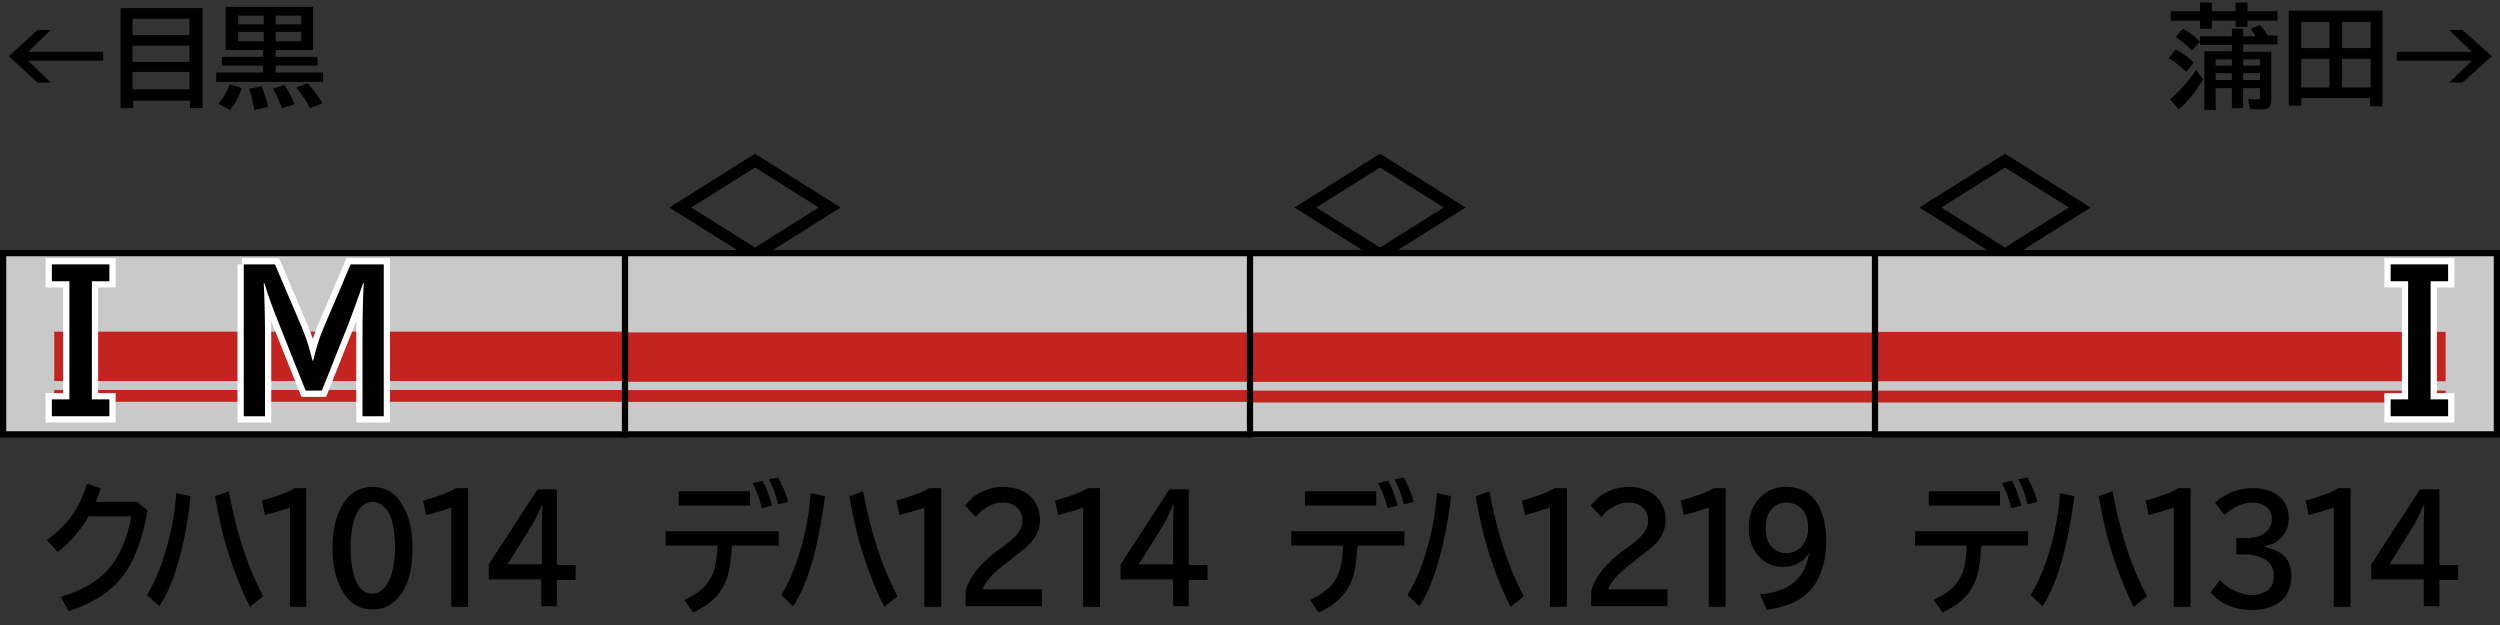 <?xml version="1.0" encoding="utf-8"?>
<!-- Generator: Adobe Illustrator 27.9.0, SVG Export Plug-In . SVG Version: 6.00 Build 0)  -->
<svg version="1.1" id="レイヤー_1" xmlns="http://www.w3.org/2000/svg" xmlns:xlink="http://www.w3.org/1999/xlink" x="0px"
	 y="0px" viewBox="0 0 400 100" style="enable-background:new 0 0 400 100;" xml:space="preserve">
<rect x="0" y="0" width="400" height="100" fill="#333333" stroke="none"/>
<style type="text/css">
	.st0{fill-rule:evenodd;clip-rule:evenodd;fill:#C9C9C9;}
	.st1{fill-rule:evenodd;clip-rule:evenodd;fill:#C4241F;}
	.st2{fill-rule:evenodd;clip-rule:evenodd;fill:none;stroke:#000000;}
	.st3{fill:none;stroke:#FFFFFF;stroke-width:2;stroke-miterlimit:10;}
</style>
<g id="パンタ">
	<g>
		<path d="M134.5,33.2l-13.7,8.6l-13.7-8.6l13.7-8.6L134.5,33.2z M110.6,33.2l10.2,6.4l10.2-6.4l-10.2-6.4L110.6,33.2z"/>
	</g>
	<g>
		<path d="M234.5,33.2l-13.7,8.6l-13.7-8.6l13.7-8.6L234.5,33.2z M210.6,33.2l10.2,6.4l10.2-6.4l-10.2-6.4L210.6,33.2z"/>
	</g>
	<g>
		<path d="M334.5,33.2l-13.7,8.6l-13.7-8.6l13.7-8.6L334.5,33.2z M310.6,33.2l10.2,6.4l10.2-6.4l-10.2-6.4L310.6,33.2z"/>
	</g>
</g>
<g id="塗り">
	<rect x="200" y="40.1" class="st0" width="100" height="29.9"/>
	<rect x="200" y="53.2" class="st1" width="100" height="7.9"/>
	<rect x="200" y="62.5" class="st1" width="100" height="1.9"/>
	<rect x="300" y="40" class="st0" width="100" height="29.9"/>
	<rect x="300" y="53.1" class="st1" width="91.3" height="7.9"/>
	<rect x="300" y="62.5" class="st1" width="91.3" height="1.9"/>
	<rect x="100" y="40" transform="matrix(-1 -4.489266e-11 4.489266e-11 -1 300 109.94)" class="st0" width="100" height="29.9"/>
	<rect x="100" y="53.1" transform="matrix(-1 -4.489266e-11 4.489266e-11 -1 300 114.188)" class="st1" width="100" height="7.9"/>
	<rect x="100" y="62.5" transform="matrix(-1 -4.489266e-11 4.489266e-11 -1 300 126.81)" class="st1" width="100" height="1.9"/>
	
		<rect x="0" y="39.9" transform="matrix(-1 -4.489266e-11 4.489266e-11 -1 100 109.82)" class="st0" width="100" height="29.9"/>
	
		<rect x="8.7" y="53.1" transform="matrix(-1 -4.489798e-11 4.489798e-11 -1 108.682 114.068)" class="st1" width="91.3" height="7.9"/>
	
		<rect x="8.7" y="62.4" transform="matrix(-1 -4.489798e-11 4.489798e-11 -1 108.682 126.691)" class="st1" width="91.3" height="1.9"/>
</g>
<g id="編成外罫線">
	<g>
		<path d="M399,41v28H1V41H399 M400,40H0v30h400V40L400,40z"/>
	</g>
	<line class="st2" x1="100" y1="40" x2="100" y2="70"/>
	<line class="st2" x1="300" y1="40" x2="300" y2="70"/>
	<line class="st2" x1="200" y1="40" x2="200" y2="70"/>
</g>
<g id="テキスト">
	<g>
		<path class="st3" d="M38.7,42.3h5.3l4.3,10.1c0.7,1.6,1.2,3.3,1.7,5.3h0.1c0.5-2,1-3.7,1.7-5.3l4.3-10.1h5.3v24.3h-3.4V53.9
			c0-4,0.1-6.8,0.2-8.6h-0.1c-0.8,2.4-1.6,4.5-2.3,6.4l-4.3,10.8h-2.6l-4.3-10.8c-0.9-2.2-1.7-4.4-2.3-6.4h-0.1
			c0.1,1.9,0.2,4.7,0.2,8.6v12.7h-3.4V42.3z"/>
	</g>
	<g>
		<path class="st3" d="M8.3,42.3h9.2V45h-2.8v18.9h2.8v2.7H8.3v-2.7h2.8V45H8.3V42.3z"/>
	</g>
	<g>
		<path class="st3" d="M391.7,45h-2.8v18.9h2.8v2.7h-9.2v-2.7h2.8V45h-2.8v-2.7h9.2V45z"/>
	</g>
	<g>
		<path d="M38.7,42.3h5.3l4.3,10.1c0.7,1.6,1.2,3.3,1.7,5.3h0.1c0.5-2,1-3.7,1.7-5.3l4.3-10.1h5.3v24.3h-3.4V53.9
			c0-4,0.1-6.8,0.2-8.6h-0.1c-0.8,2.4-1.6,4.5-2.3,6.4l-4.3,10.8h-2.6l-4.3-10.8c-0.9-2.2-1.7-4.4-2.3-6.4h-0.1
			c0.1,1.9,0.2,4.7,0.2,8.6v12.7h-3.4V42.3z"/>
	</g>
	<g>
		<path d="M8.3,42.3h9.2V45h-2.8v18.9h2.8v2.7H8.3v-2.7h2.8V45H8.3V42.3z"/>
	</g>
	<g>
		<path d="M391.7,45h-2.8v18.9h2.8v2.7h-9.2v-2.7h2.8V45h-2.8v-2.7h9.2V45z"/>
	</g>
	<g>
		<g>
			<path d="M349.8,11.5c-0.8-0.8-1.7-1.5-2.8-2.2l1.1-1.4c1,0.5,2,1.2,2.9,2.1L349.8,11.5z M347.2,15.9c1.4-1.2,2.8-2.7,4.2-4.7
				l1.1,1.5c-1.2,2-2.5,3.6-3.9,4.8L347.2,15.9z M352,1.8V0.4h1.9v1.4h3.8V0.4h1.9v1.4h4.8v1.5h-4.8v1h-1.9v-1h-3.8v1.3H352V3.3
				h-4.7V1.8H352z M350.7,8.1c-0.7-0.8-1.6-1.5-2.6-2.2l1.2-1.3c1.1,0.6,2,1.3,2.7,2.1L350.7,8.1z M358.9,7.3v1h4.5v7.6
				c0,0.5-0.1,0.9-0.2,1.1c-0.1,0.2-0.3,0.3-0.6,0.4c-0.2,0.1-0.5,0.1-0.9,0.1c-0.7,0-1.3,0-1.7-0.1l-0.3-1.6
				c0.6,0.1,1.1,0.1,1.5,0.1c0.2,0,0.4-0.1,0.4-0.2c0-0.1,0-0.2,0-0.3v-1.3h-2.7v3.2h-1.8v-3.2h-2.6v3.5h-1.8V8.2h4.4v-1H352V5.8
				h5.1V4.6h1.8v1.2h2c-0.2-0.4-0.5-0.8-0.8-1.2l1.5-0.6c0.6,0.7,1,1.2,1.2,1.7h1.6v1.4H358.9z M357.1,9.5h-2.6v1h2.6V9.5z
				 M357.1,11.7h-2.6v1.1h2.6V11.7z M358.9,9.5v1h2.7v-1H358.9z M358.9,11.7v1.1h2.7v-1.1H358.9z"/>
			<path d="M381.2,1.7v15.3h-2v-1.3h-11v1.2h-2V1.7H381.2z M368.2,3.5v4.2h4.5V3.5H368.2z M368.2,9.4V14h4.5V9.4H368.2z M379.3,7.7
				V3.5h-4.6v4.2H379.3z M379.3,14V9.4h-4.6V14H379.3z"/>
			<path d="M391.9,4.8h2.1l4.7,4.2l-4.7,4.2h-2.1l3.6-3.5h-12V8.3h12L391.9,4.8z"/>
		</g>
	</g>
	<g>
		<g>
			<path d="M6,4.8h2.1L4.5,8.3h12v1.4h-12l3.6,3.5H6L1.4,9L6,4.8z"/>
			<path d="M32.4,1.3v16h-2v-1.2h-9.1v1.2h-2v-16H32.4z M21.2,3v2.6h9.1V3H21.2z M21.2,7.3v2.6h9.1V7.3H21.2z M21.2,11.5v2.8h9.1
				v-2.8H21.2z"/>
			<path d="M50.1,1.1V8h-6v1.1h6.7v1.4h-6.7v1.1h7.6v1.5H34.6v-1.5h7.5v-1.1h-6.6V9.1h6.6V8h-6V1.1H50.1z M34.9,16.6
				c0.8-0.8,1.4-1.9,1.9-3.1l1.9,0.6c-0.5,1.5-1.2,2.6-1.9,3.5L34.9,16.6z M38.1,2.5v1.4h4.1V2.5H38.1z M38.1,5.1v1.5h4.1V5.1H38.1z
				 M40.7,17.6c-0.2-1.1-0.4-2.2-0.8-3.4l2-0.4c0.4,1.2,0.8,2.2,1,3.3L40.7,17.6z M45.1,17.3c-0.3-0.9-0.8-2-1.4-3.1l1.8-0.6
				c0.6,0.8,1.1,1.8,1.6,3.1L45.1,17.3z M48.2,3.8V2.5h-4.1v1.4H48.2z M48.2,6.6V5.1h-4.1v1.5H48.2z M49.6,17.3
				c-0.6-1.2-1.4-2.3-2.2-3.3l1.8-0.7c0.8,0.9,1.6,1.9,2.4,3.2L49.6,17.3z"/>
		</g>
	</g>
	<g>
		<g>
			<path d="M22,80.3l1.6,1.4c-0.8,4.7-2.2,8.3-4.2,10.8c-1.9,2.3-4.6,4-8.4,5.3l-1.3-2.3c3.4-1,6-2.5,7.8-4.6
				c1.7-2.1,2.9-4.8,3.5-8.3h-6.8c-1.4,2.4-3.1,4.3-5,5.7l-1.7-1.9c1.5-1.1,2.8-2.3,3.8-3.6c1.1-1.5,2-3.3,2.6-5.4l2.2,0.7
				c-0.2,0.8-0.5,1.5-0.8,2.2H22z"/>
			<path d="M23.5,95.2c1.2-1.9,2.2-4.3,3-7c0.9-3,1.5-6.1,1.7-9.3l2.3,0.5C30,84,29.2,87.9,28.2,91c-0.7,2.3-1.6,4.3-2.7,6
				L23.5,95.2z M40,97.1c-1.2-2.3-2.3-5-3.3-8.1c-1-3-1.7-6.2-2.3-9.6l2.2-0.8c1.2,6.5,3,12.1,5.5,16.8L40,97.1z"/>
			<path d="M46.4,97V81.2c-1.4,0.5-2.8,0.9-4,1.2l-0.5-2.3c2.1-0.6,3.9-1.2,5.3-2H49v19H46.4z"/>
			<path d="M59.6,77.9c2.1,0,3.8,1,4.9,3.1c1,1.7,1.5,4,1.5,6.7c0,2.6-0.4,4.7-1.2,6.3c-1.2,2.3-2.9,3.5-5.2,3.5
				c-2.1,0-3.7-1-4.8-2.9c-1-1.7-1.6-4-1.6-6.9c0-3,0.6-5.4,1.7-7.1C56,78.8,57.6,77.9,59.6,77.9z M59.6,80.3c-1.1,0-2,0.7-2.6,2
				c-0.6,1.3-0.9,3.1-0.9,5.4c0,2.1,0.3,3.9,0.8,5.1c0.6,1.5,1.5,2.2,2.7,2.2c1,0,1.8-0.6,2.5-1.8c0.7-1.3,1.1-3.2,1.1-5.6
				c0-2.3-0.3-4.1-0.9-5.4C61.6,81,60.7,80.3,59.6,80.3z"/>
			<path d="M72.2,97V81.2c-1.4,0.5-2.8,0.9-4,1.2l-0.5-2.3c2.1-0.6,3.9-1.2,5.3-2h1.9v19H72.2z"/>
			<path d="M86,78.3h3.1v12.1h3v2.4h-3V97h-2.5v-4.3h-8.4v-2.4L86,78.3z M86.7,90.3V85c0-1.2,0-2.6,0.1-4.2h-0.1
				c-0.7,1.5-1.2,2.7-1.7,3.4l-3.8,6.1H86.7z"/>
		</g>
	</g>
	<g>
		<g>
			<path d="M106.5,85h18.1v2.3h-7.5c-0.1,1.9-0.3,3.4-0.6,4.6c-0.5,1.8-1.4,3.2-2.6,4.2c-0.7,0.7-1.8,1.3-3,1.9l-1.4-2
				c2.1-1,3.6-2.2,4.3-3.7c0.6-1.1,0.9-2.8,1-5h-8.3V85z M108.7,78.6H120v2.3h-11.4V78.6z M121.9,81.3c-0.4-1.6-0.9-2.9-1.5-4
				l1.6-0.4c0.6,1.1,1.1,2.4,1.5,4L121.9,81.3z M124.5,80.7c-0.3-1.3-0.7-2.6-1.5-4l1.5-0.3c0.6,1.1,1.2,2.4,1.6,3.9L124.5,80.7z"/>
			<path d="M125,95.2c1.2-1.9,2.2-4.3,3-7c0.9-3,1.5-6.1,1.7-9.3l2.3,0.5c-0.6,4.6-1.4,8.5-2.4,11.6c-0.7,2.3-1.6,4.3-2.7,6
				L125,95.2z M141.5,97.1c-1.2-2.3-2.3-5-3.3-8.1c-1-3-1.7-6.2-2.3-9.6l2.2-0.8c1.2,6.5,3,12.1,5.5,16.8L141.5,97.1z"/>
			<path d="M147.9,97V81.2c-1.4,0.5-2.8,0.9-4,1.2l-0.5-2.3c2.1-0.6,3.9-1.2,5.3-2h1.9v19H147.9z"/>
			<path d="M154.5,97v-2.5c0.6-2.2,2.4-4.4,5.2-6.5l0.6-0.4c1.2-0.9,2.1-1.6,2.5-2.2c0.5-0.6,0.8-1.3,0.8-2.1c0-0.7-0.2-1.3-0.6-1.8
				c-0.6-0.7-1.4-1.1-2.5-1.1c-1.6,0-3.1,0.8-4.4,2.3l-1.7-1.8c0.5-0.6,1-1.1,1.6-1.6c1.4-0.9,2.9-1.4,4.5-1.4
				c1.3,0,2.4,0.3,3.4,0.8c0.8,0.5,1.5,1.1,1.9,2c0.4,0.8,0.6,1.6,0.6,2.5c0,1.2-0.4,2.3-1.2,3.3c-0.5,0.7-1.6,1.6-3.1,2.7l-0.6,0.5
				c-1.6,1.2-2.6,2.1-3.1,2.7c-0.6,0.7-1,1.3-1.2,1.9h9.5V97H154.5z"/>
			<path d="M173.3,97V81.2c-1.4,0.5-2.8,0.9-4,1.2l-0.5-2.3c2.1-0.6,3.9-1.2,5.3-2h1.9v19H173.3z"/>
			<path d="M187.1,78.3h3.1v12.1h3v2.4h-3V97h-2.5v-4.3h-8.4v-2.4L187.1,78.3z M187.7,90.3V85c0-1.2,0-2.6,0.1-4.2h-0.1
				c-0.7,1.5-1.2,2.7-1.7,3.4l-3.8,6.1H187.7z"/>
		</g>
	</g>
	<g>
		<g>
			<path d="M206.6,85h18.1v2.3h-7.5c-0.1,1.9-0.3,3.4-0.6,4.6c-0.5,1.8-1.4,3.2-2.6,4.2c-0.7,0.7-1.8,1.3-3,1.9l-1.4-2
				c2.1-1,3.6-2.2,4.3-3.7c0.6-1.1,0.9-2.8,1-5h-8.3V85z M208.8,78.6h11.4v2.3h-11.4V78.6z M222,81.3c-0.4-1.6-0.9-2.9-1.5-4
				l1.6-0.4c0.6,1.1,1.1,2.4,1.5,4L222,81.3z M224.6,80.7c-0.3-1.3-0.7-2.6-1.5-4l1.5-0.3c0.6,1.1,1.2,2.4,1.6,3.9L224.6,80.7z"/>
			<path d="M225.2,95.2c1.2-1.9,2.2-4.3,3-7c0.9-3,1.5-6.1,1.7-9.3l2.3,0.5c-0.6,4.6-1.4,8.5-2.4,11.6c-0.7,2.3-1.6,4.3-2.7,6
				L225.2,95.2z M241.7,97.1c-1.2-2.3-2.3-5-3.3-8.1c-1-3-1.7-6.2-2.3-9.6l2.2-0.8c1.2,6.5,3,12.1,5.5,16.8L241.7,97.1z"/>
			<path d="M248,97V81.2c-1.4,0.5-2.8,0.9-4,1.2l-0.5-2.3c2.1-0.6,3.9-1.2,5.3-2h1.9v19H248z"/>
			<path d="M254.6,97v-2.5c0.6-2.2,2.4-4.4,5.2-6.5l0.6-0.4c1.2-0.9,2.1-1.6,2.5-2.2c0.5-0.6,0.8-1.3,0.8-2.1c0-0.7-0.2-1.3-0.6-1.8
				c-0.6-0.7-1.4-1.1-2.5-1.1c-1.6,0-3.1,0.8-4.4,2.3l-1.7-1.8c0.5-0.6,1-1.1,1.6-1.6c1.4-0.9,2.9-1.4,4.5-1.4
				c1.3,0,2.4,0.3,3.4,0.8c0.8,0.5,1.5,1.1,1.9,2c0.4,0.8,0.6,1.6,0.6,2.5c0,1.2-0.4,2.3-1.2,3.3c-0.5,0.7-1.6,1.6-3.1,2.7l-0.6,0.5
				c-1.6,1.2-2.6,2.1-3.1,2.7c-0.6,0.7-1,1.3-1.2,1.9h9.5V97H254.6z"/>
			<path d="M273.4,97V81.2c-1.4,0.5-2.8,0.9-4,1.2l-0.5-2.3c2.1-0.6,3.9-1.2,5.3-2h1.9v19H273.4z"/>
			<path d="M289.5,88.4c-0.4,0.6-0.8,1.2-1.4,1.5c-0.8,0.5-1.7,0.8-2.8,0.8c-1.5,0-2.8-0.5-3.8-1.6c-1.1-1.1-1.7-2.7-1.7-4.6
				c0-1.7,0.4-3.2,1.3-4.3c1.2-1.6,2.8-2.3,4.7-2.3c2.1,0,3.7,0.8,4.8,2.4c1,1.4,1.6,3.6,1.6,6.3c0,2.7-0.6,4.9-1.7,6.7
				c-0.8,1.3-2,2.4-3.6,3.1c-1.1,0.5-2.5,0.9-4.2,1.2l-1.1-2.5c2.4-0.2,4.2-0.9,5.4-1.9c1.4-1.1,2.2-2.8,2.5-5H289.5z M285.8,80.4
				c-1,0-1.9,0.4-2.5,1.3c-0.6,0.7-0.8,1.7-0.8,2.9c0,1.1,0.3,2,0.8,2.7c0.7,0.8,1.5,1.2,2.5,1.2c1.2,0,2.1-0.5,2.7-1.4
				c0.5-0.7,0.8-1.6,0.8-2.5c0-1.1-0.2-2-0.7-2.8C287.9,80.9,287,80.4,285.8,80.4z"/>
		</g>
	</g>
	<g>
		<g>
			<path d="M306.4,85h18.1v2.3H317c-0.1,1.9-0.3,3.4-0.6,4.6c-0.5,1.8-1.4,3.2-2.6,4.2c-0.7,0.7-1.8,1.3-3,1.9l-1.4-2
				c2.1-1,3.6-2.2,4.3-3.7c0.6-1.1,0.9-2.8,1-5h-8.3V85z M308.6,78.6h11.4v2.3h-11.4V78.6z M321.8,81.3c-0.4-1.6-0.9-2.9-1.5-4
				l1.6-0.4c0.6,1.1,1.1,2.4,1.5,4L321.8,81.3z M324.4,80.7c-0.3-1.3-0.7-2.6-1.5-4l1.5-0.3c0.6,1.1,1.2,2.4,1.6,3.9L324.4,80.7z"/>
			<path d="M324.9,95.2c1.2-1.9,2.2-4.3,3-7c0.9-3,1.5-6.1,1.7-9.3l2.3,0.5c-0.6,4.6-1.4,8.5-2.4,11.6c-0.7,2.3-1.6,4.3-2.7,6
				L324.9,95.2z M341.4,97.1c-1.2-2.3-2.3-5-3.3-8.1c-1-3-1.7-6.2-2.3-9.6l2.2-0.8c1.2,6.5,3,12.1,5.5,16.8L341.4,97.1z"/>
			<path d="M347.8,97V81.2c-1.4,0.5-2.8,0.9-4,1.2l-0.5-2.3c2.1-0.6,3.9-1.2,5.3-2h1.9v19H347.8z"/>
			<path d="M357.9,86.1h1.4c1.2,0,2.1-0.2,2.9-0.7c0.9-0.6,1.3-1.4,1.3-2.4c0-0.8-0.3-1.5-1-2c-0.6-0.4-1.3-0.6-2.1-0.6
				c-1.5,0-3,0.7-4.5,2l-1.5-2c1.7-1.5,3.8-2.3,6.1-2.3c1.6,0,2.9,0.4,3.9,1.1c1.2,0.9,1.8,2.1,1.8,3.7c0,1.2-0.4,2.3-1.3,3.2
				c-0.7,0.7-1.5,1.1-2.6,1.3v0.1c1.4,0.3,2.5,0.8,3.2,1.5c0.8,0.8,1.1,1.9,1.1,3.2c0,1.9-0.7,3.4-2.1,4.3c-1.1,0.7-2.4,1.1-4.2,1.1
				c-2.7,0-4.9-0.9-6.6-2.8l1.5-2c0.5,0.6,1.2,1.2,2.1,1.6c1,0.5,2,0.8,3,0.8c1.1,0,1.9-0.3,2.6-0.8c0.6-0.5,0.9-1.2,0.9-2.2
				c0-1.4-0.6-2.4-1.8-2.9c-0.8-0.4-1.8-0.6-2.9-0.6h-1.3V86.1z"/>
			<path d="M373.4,97V81.2c-1.4,0.5-2.8,0.9-4,1.2l-0.5-2.3c2.1-0.6,3.9-1.2,5.3-2h1.9v19H373.4z"/>
			<path d="M387.2,78.3h3.1v12.1h3v2.4h-3V97h-2.5v-4.3h-8.4v-2.4L387.2,78.3z M387.8,90.3V85c0-1.2,0-2.6,0.1-4.2h-0.1
				c-0.7,1.5-1.2,2.7-1.7,3.4l-3.8,6.1H387.8z"/>
		</g>
	</g>
</g>
</svg>

